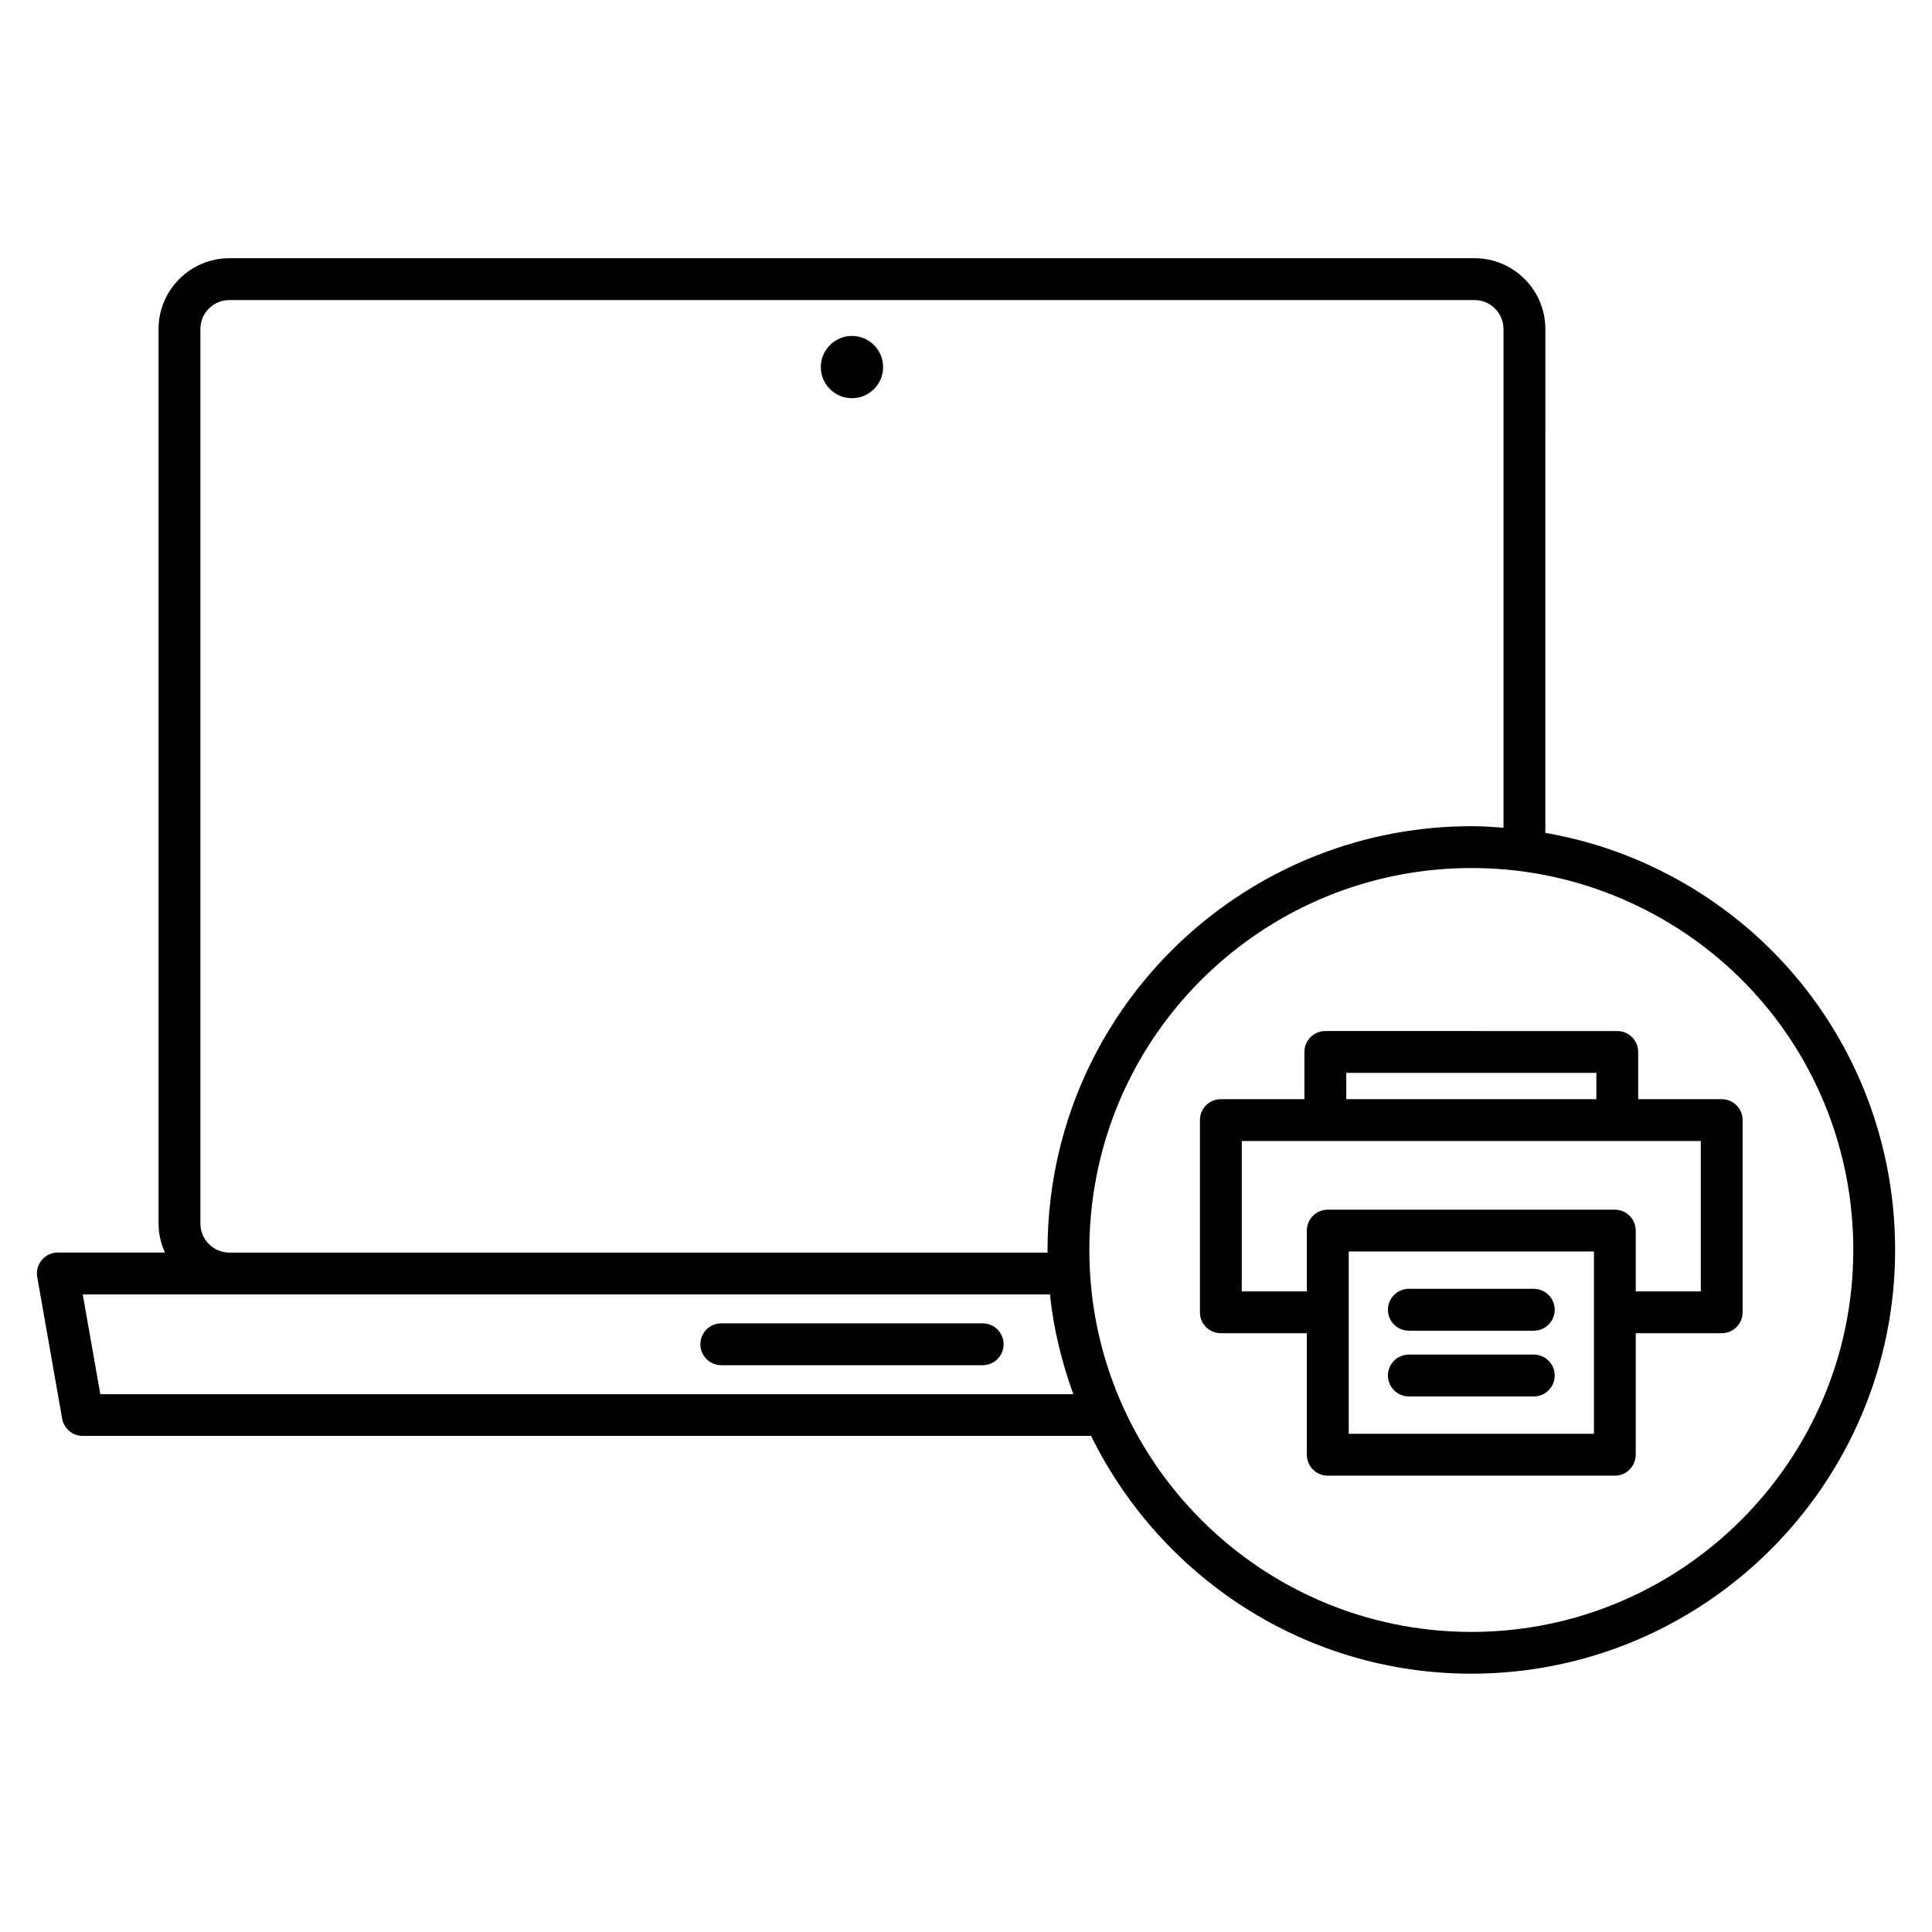 <?xml version="1.0" encoding="UTF-8"?>
<!-- Uploaded to: SVG Repo, www.svgrepo.com, Generator: SVG Repo Mixer Tools -->
<svg fill="#000000" width="800px" height="800px" version="1.1" viewBox="144 144 512 512" xmlns="http://www.w3.org/2000/svg">
 <path d="m575.82 371.02c-7.227-2.902-14.672-4.961-22.289-6.301l0.004-133.53c0-10.344-8.422-18.762-18.773-18.762h-329.98c-10.344 0-18.762 8.418-18.762 18.762v237.06c0 2.75 0.625 5.34 1.688 7.688h-28.387c-1.633 0-3.188 0.73-4.242 1.98-1.055 1.254-1.496 2.906-1.215 4.519l6.609 37.523c0.469 2.644 2.777 4.574 5.461 4.574h267.22c18.309 37.25 56.527 63.008 100.76 63.008 61.934 0 112.31-50.371 112.31-112.3-0.004-46.098-27.637-87.02-70.406-104.22zm-378.71-139.83c0-4.238 3.449-7.672 7.68-7.672h329.98c4.231 0 7.672 3.441 7.672 7.672v132.16c-2.836-0.211-5.668-0.398-8.531-0.398-56.578 0-104.5 42.285-111.44 98.359-0.574 4.609-0.867 9.309-0.867 13.957 0 0.238 0.035 0.453 0.035 0.684h-216.85c-4.231 0-7.68-3.449-7.68-7.684zm-26.523 282.28-4.66-26.441h256.32c0.957 9.199 3.144 18.027 6.191 26.441zm363.33 63.004c-55.812 0-101.23-45.402-101.23-101.21 0-4.191 0.262-8.434 0.777-12.586 6.258-50.539 49.438-88.641 100.45-88.641 13.078 0 25.781 2.438 37.766 7.273 38.543 15.504 63.465 52.375 63.465 93.949 0 55.812-45.422 101.22-101.23 101.22zm-16.555-79.828h33.109c3.062 0 5.547-2.469 5.547-5.547 0-3.055-2.481-5.547-5.547-5.547h-33.109c-3.055 0-5.547 2.481-5.547 5.547 0 3.07 2.496 5.547 5.547 5.547zm0 17.426h33.109c3.062 0 5.547-2.481 5.547-5.551 0-3.059-2.481-5.543-5.547-5.543h-33.109c-3.055 0-5.547 2.481-5.547 5.543s2.496 5.551 5.547 5.551zm82.918-78.773h-22.141v-12.508c0-3.062-2.469-5.551-5.543-5.551l-77.371-0.004c-3.055 0-5.543 2.481-5.543 5.551v12.508h-22.137c-3.062 0-5.547 2.473-5.547 5.547v50.93c0 3.062 2.473 5.543 5.547 5.543h22.781v32.203c0 3.062 2.473 5.547 5.543 5.547h76.074c3.066 0 5.543-2.481 5.543-5.547v-32.203h22.781c3.062 0 5.547-2.469 5.547-5.543v-50.93c0.016-3.07-2.477-5.543-5.535-5.543zm-99.504-6.977h66.285v6.977h-66.285zm65.633 95.648h-64.98v-48.316h64.98zm28.328-37.73h-17.25v-16.113c0-3.059-2.469-5.551-5.543-5.551h-76.074c-3.059 0-5.543 2.481-5.543 5.551v16.113h-17.25v-39.855l121.65-0.004v39.855zm-224.96-236.71c4.551 0 8.258-3.691 8.258-8.246 0-4.555-3.703-8.258-8.258-8.258-4.543 0-8.254 3.699-8.254 8.258 0 4.543 3.707 8.246 8.254 8.246zm34.645 245.17h-69.273c-3.055 0-5.543 2.481-5.543 5.547s2.484 5.547 5.543 5.547h69.273c3.062 0 5.547-2.473 5.547-5.547 0-3.066-2.481-5.547-5.547-5.547z"/>
</svg>